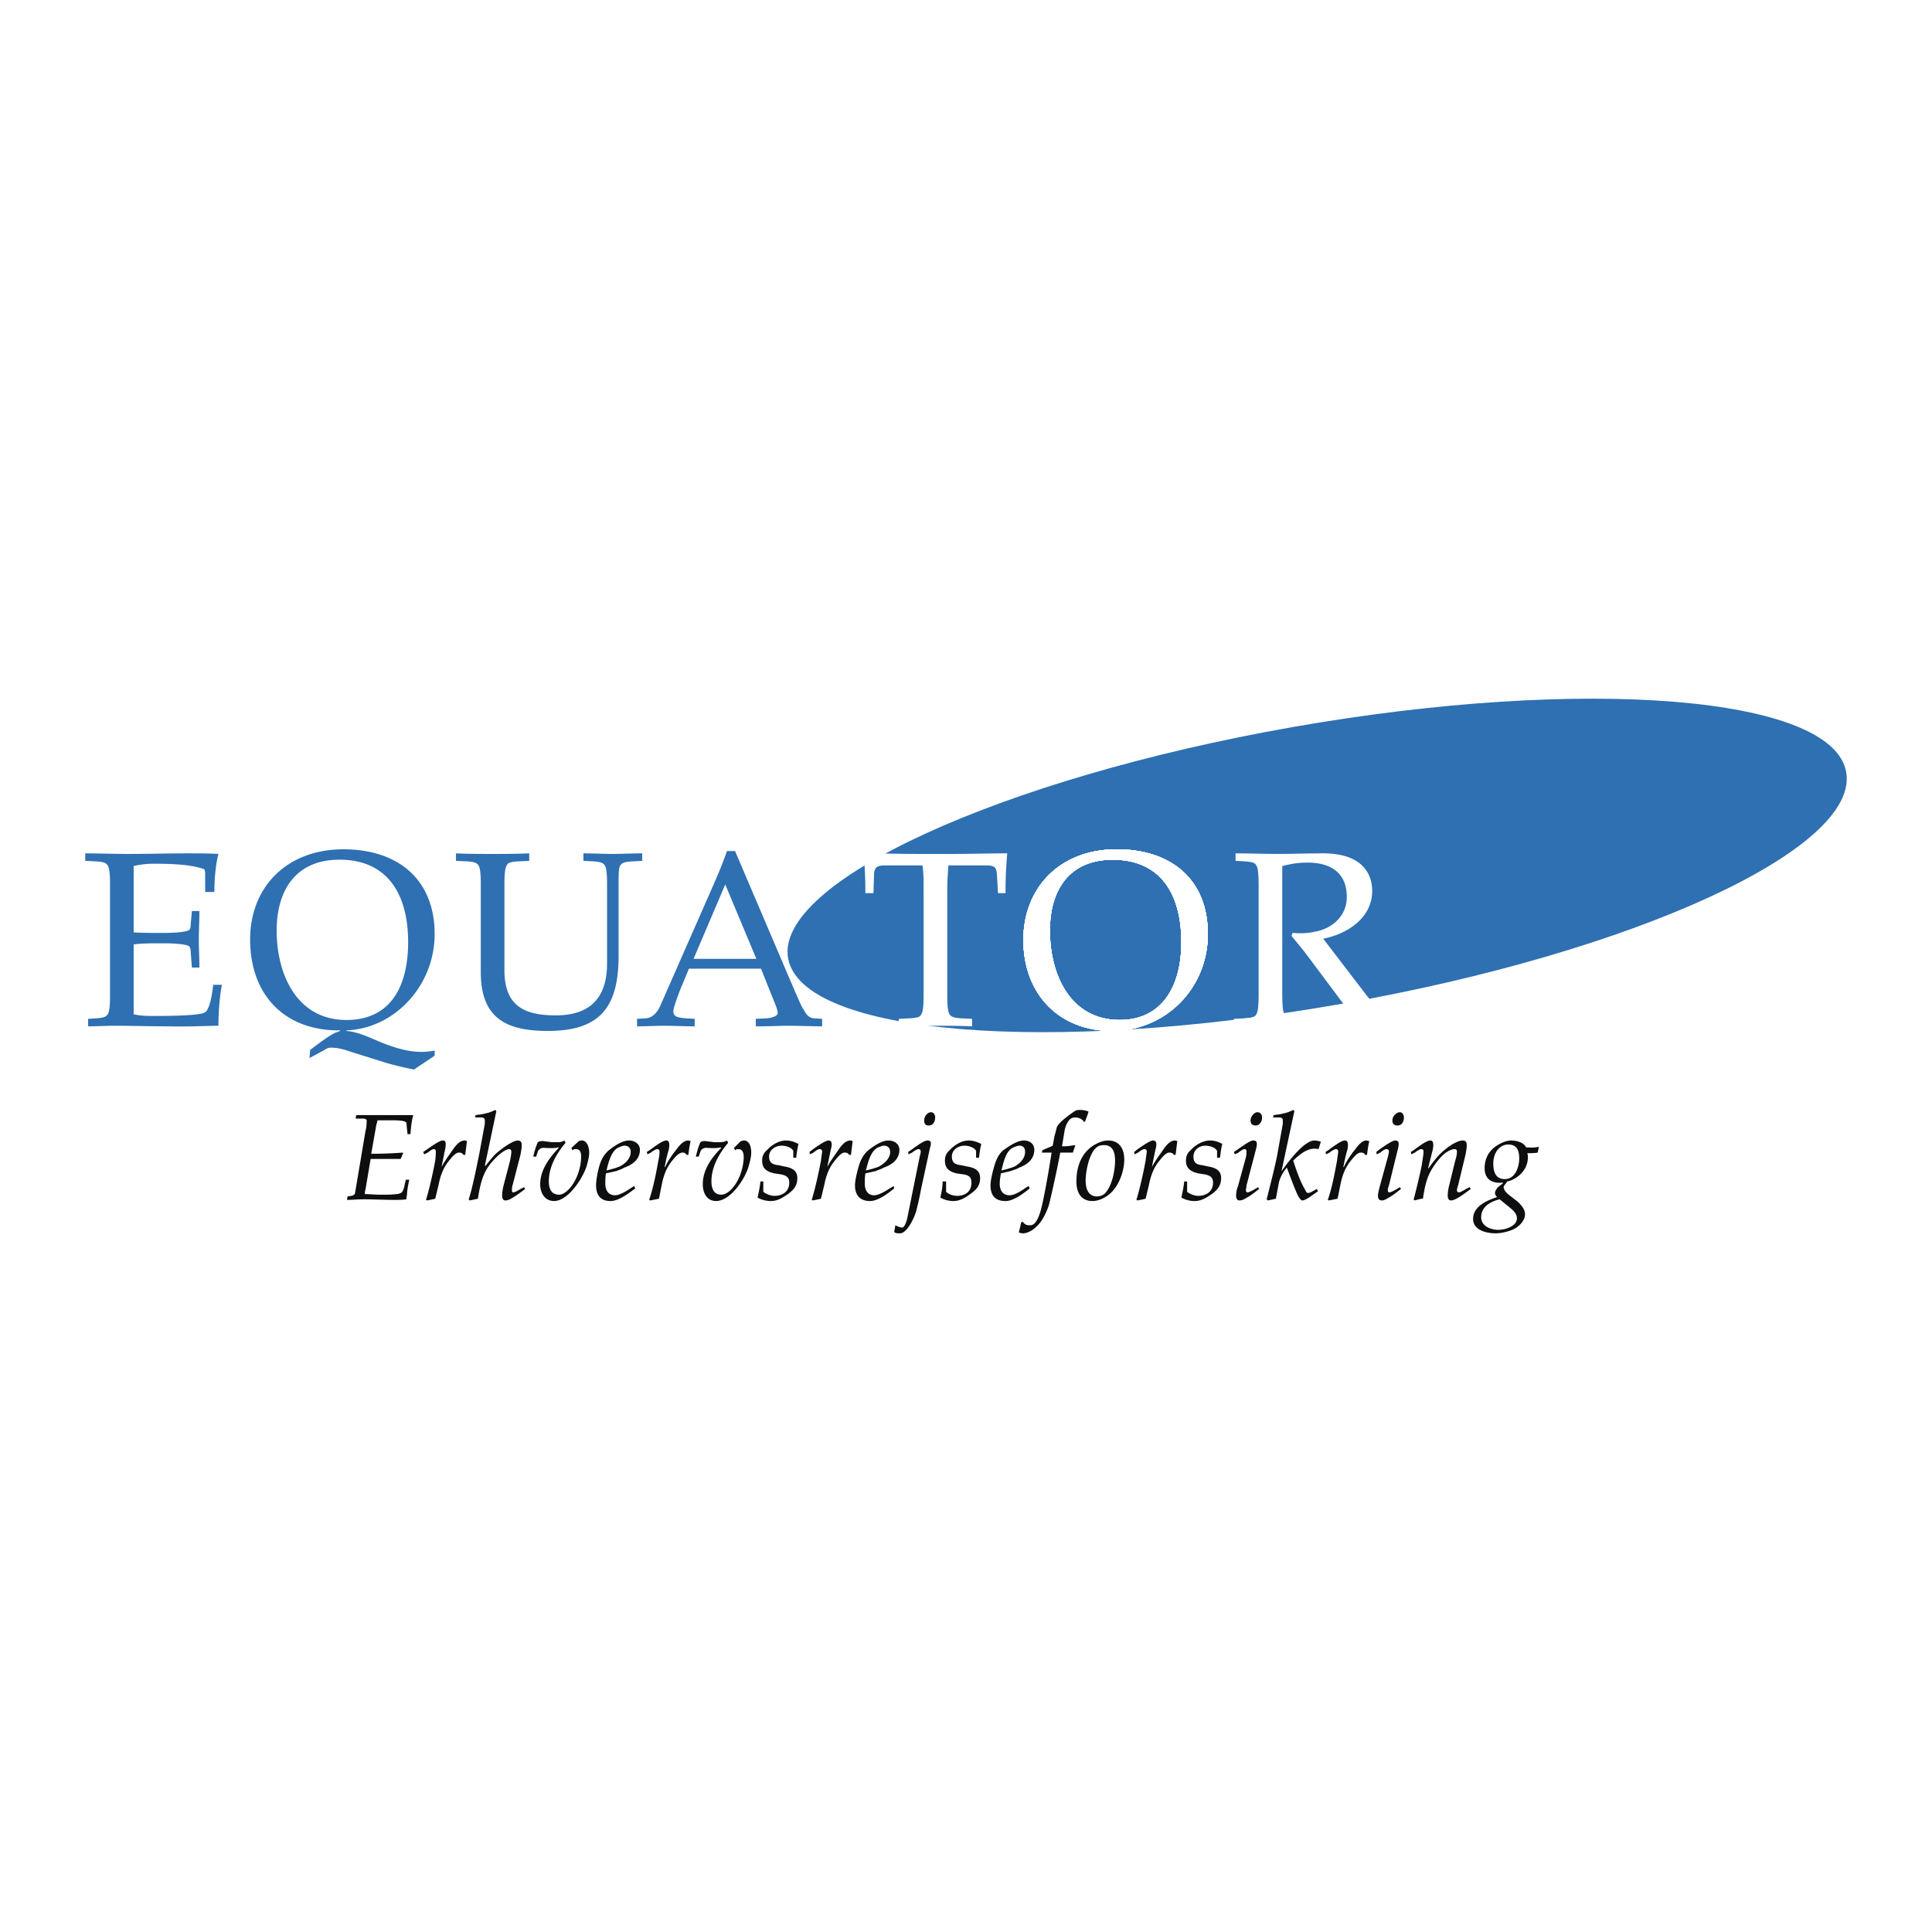 <svg xmlns="http://www.w3.org/2000/svg" width="2500" height="2500" viewBox="0 0 192.756 192.756"><g fill-rule="evenodd" clip-rule="evenodd"><path fill="#fff" d="M0 0h192.756v192.756H0V0z"/><path d="M78.629 95.608c-1.323-7.593 21.228-17.948 50.337-23.068 29.166-5.12 53.902-3.106 55.225 4.487 1.381 7.651-21.17 18.006-50.336 23.125-29.107 5.121-53.845 3.108-55.226-4.544z" fill="#2e70b2"/><path d="M111.018 85.771c4.66 0 6.846 3.279 6.846 8.227 0 4.545-2.014 7.766-6.156 7.766-4.947 0-6.959-4.545-6.959-8.917-.001-4.084 1.954-7.076 6.269-7.076zm0 0c4.66 0 6.846 3.279 6.846 8.227 0 4.545-2.014 7.766-6.156 7.766-4.947 0-6.959-4.545-6.959-8.917-.001-4.084 1.954-7.076 6.269-7.076zm0 0c4.66 0 6.846 3.279 6.846 8.227 0 4.545-2.014 7.766-6.156 7.766-4.947 0-6.959-4.545-6.959-8.917-.001-4.084 1.954-7.076 6.269-7.076zm-.116 17.086c5.465 0 9.607-4.314 9.607-9.665 0-5.523-3.74-8.457-9.09-8.457-5.752 0-9.318 3.912-9.318 9.031.001 5.582 3.739 9.091 8.801 9.091z" fill="#fff"/><path d="M111.018 85.771c4.66 0 6.846 3.279 6.846 8.227 0 4.545-2.014 7.766-6.156 7.766-4.947 0-6.959-4.545-6.959-8.917-.001-4.084 1.954-7.076 6.269-7.076zm0 0c4.66 0 6.846 3.279 6.846 8.227 0 4.545-2.014 7.766-6.156 7.766-4.947 0-6.959-4.545-6.959-8.917-.001-4.084 1.954-7.076 6.269-7.076zm0 0c4.66 0 6.846 3.279 6.846 8.227 0 4.545-2.014 7.766-6.156 7.766-4.947 0-6.959-4.545-6.959-8.917-.001-4.084 1.954-7.076 6.269-7.076zm-.116 17.086c5.465 0 9.607-4.314 9.607-9.665 0-5.523-3.74-8.457-9.09-8.457-5.752 0-9.318 3.912-9.318 9.031.001 5.582 3.739 9.091 8.801 9.091z" fill="#fff"/><path d="M111.018 85.771c4.66 0 6.846 3.279 6.846 8.227 0 4.545-2.014 7.766-6.156 7.766-4.947 0-6.959-4.545-6.959-8.917-.001-4.084 1.954-7.076 6.269-7.076zm0 0c4.66 0 6.846 3.279 6.846 8.227 0 4.545-2.014 7.766-6.156 7.766-4.947 0-6.959-4.545-6.959-8.917-.001-4.084 1.954-7.076 6.269-7.076zm0 0c4.66 0 6.846 3.279 6.846 8.227 0 4.545-2.014 7.766-6.156 7.766-4.947 0-6.959-4.545-6.959-8.917-.001-4.084 1.954-7.076 6.269-7.076zm-.116 17.086c5.465 0 9.607-4.314 9.607-9.665 0-5.523-3.74-8.457-9.09-8.457-5.752 0-9.318 3.912-9.318 9.031.001 5.582 3.739 9.091 8.801 9.091z" fill="#fff"/><path d="M111.018 85.771c4.66 0 6.846 3.279 6.846 8.227 0 4.545-2.014 7.766-6.156 7.766-4.947 0-6.959-4.545-6.959-8.917-.001-4.084 1.954-7.076 6.269-7.076zm0 0c4.66 0 6.846 3.279 6.846 8.227 0 4.545-2.014 7.766-6.156 7.766-4.947 0-6.959-4.545-6.959-8.917-.001-4.084 1.954-7.076 6.269-7.076zm0 0c4.66 0 6.846 3.279 6.846 8.227 0 4.545-2.014 7.766-6.156 7.766-4.947 0-6.959-4.545-6.959-8.917-.001-4.084 1.954-7.076 6.269-7.076zm-.116 17.086c5.465 0 9.607-4.314 9.607-9.665 0-5.523-3.74-8.457-9.09-8.457-5.752 0-9.318 3.912-9.318 9.031.001 5.582 3.739 9.091 8.801 9.091z" fill="#fff"/><path d="M111.018 85.771c4.66 0 6.846 3.279 6.846 8.227 0 4.545-2.014 7.766-6.156 7.766-4.947 0-6.959-4.545-6.959-8.917-.001-4.084 1.954-7.076 6.269-7.076zm0 0c4.66 0 6.846 3.279 6.846 8.227 0 4.545-2.014 7.766-6.156 7.766-4.947 0-6.959-4.545-6.959-8.917-.001-4.084 1.954-7.076 6.269-7.076zm0 0c4.66 0 6.846 3.279 6.846 8.227 0 4.545-2.014 7.766-6.156 7.766-4.947 0-6.959-4.545-6.959-8.917-.001-4.084 1.954-7.076 6.269-7.076zm-.116 17.086c5.465 0 9.607-4.314 9.607-9.665 0-5.523-3.74-8.457-9.09-8.457-5.752 0-9.318 3.912-9.318 9.031.001 5.582 3.739 9.091 8.801 9.091z" fill="#fff"/><path d="M111.018 85.771c4.66 0 6.846 3.279 6.846 8.227 0 4.545-2.014 7.766-6.156 7.766-4.947 0-6.959-4.545-6.959-8.917-.001-4.084 1.954-7.076 6.269-7.076zm0 0c4.66 0 6.846 3.279 6.846 8.227 0 4.545-2.014 7.766-6.156 7.766-4.947 0-6.959-4.545-6.959-8.917-.001-4.084 1.954-7.076 6.269-7.076zm0 0c4.66 0 6.846 3.279 6.846 8.227 0 4.545-2.014 7.766-6.156 7.766-4.947 0-6.959-4.545-6.959-8.917-.001-4.084 1.954-7.076 6.269-7.076zm-.116 17.086c5.465 0 9.607-4.314 9.607-9.665 0-5.523-3.74-8.457-9.09-8.457-5.752 0-9.318 3.912-9.318 9.031.001 5.582 3.739 9.091 8.801 9.091zM127.93 86.404c.691-.172 1.439-.345 2.531-.345 1.957 0 3.912.748 3.912 3.451 0 1.841-1.438 3.164-3.221 3.452-.748.173-1.496.173-2.186.115l-.115.288c.402.518.863 1.035 1.266 1.553l4.602 6.156c.287.459.691.861.979 1.322.574 0 1.15-.057 1.725-.057.576 0 1.15.057 1.783.057v-.748c-.633-.057-1.15-.115-1.553-.633l-5.637-7.363c2.416-.46 4.889-2.071 4.889-4.775 0-1.783-1.092-3.796-5.062-3.739-1.438 0-2.875.058-4.314.058-1.496 0-2.934-.058-4.256-.058v.748l1.035.058c.574.058.92.115 1.035.402.172.23.23.921.23 1.841v11.16c0 .92-.059 1.611-.23 1.842-.115.287-.461.344-1.035.402l-1.209.057v.748c1.324-.057 2.475-.057 3.682-.057 1.15 0 2.303 0 3.625.057v-.748l-1.209-.057c-.574-.059-.861-.115-1.035-.402-.172-.23-.23-.922-.23-1.842V86.404h-.002z" fill="#fff"/><path d="M10.978 99.348c0 .92-.058 1.611-.23 1.842-.173.287-.46.344-1.035.402l-.921.057v.748c.921 0 1.726-.057 2.646-.057 1.553 0 3.509.057 5.407.057 1.841.057 3.854-.057 4.948-.057 0-1.324.115-2.877.345-4.086h-.863c-.172 1.496-.46 2.59-.863 2.762-.46.287-2.992.346-5.005.346-.69 0-1.38 0-2.071-.172v-6.961c.748-.115 1.668-.115 2.876-.115 1.496 0 2.359.115 2.646.287.115.115.173.346.173.633l.115 1.496h.748c0-.921-.058-1.841-.058-2.762 0-.92.058-1.898.058-2.876h-.748l-.115 1.266c0 .345-.058.575-.173.633-.288.172-1.15.288-2.646.288-1.208 0-2.128 0-2.876-.058v-6.616a8.498 8.498 0 0 1 2.071-.23c1.611 0 3.567.058 4.89.518.173.058.173.345.173.69v1.611h.92c0-1.266.115-2.704.403-3.797-.978-.058-2.128-.058-3.222-.058-1.438 0-3.739.058-5.868.058-1.438 0-2.819-.058-4.2-.058v.748l1.208.058c.575.058.862.115 1.035.402.173.23.23.921.23 1.841v11.16h.002zM34.276 84.736c-5.753 0-9.32 3.854-9.32 8.974 0 5.694 3.567 9.089 8.802 9.089h.173v.059l-.288.115c-.46.113-1.495.861-2.703 1.783l-.058.805 1.495-.805c.173-.115.346-.23.633-.23.575 0 1.15.115 1.956.402l3.682 1.15c1.036.287 1.841.461 2.646.633l2.071-1.381v-.518c-1.726.346-3.222 0-5.178-.748-1.15-.459-2.301-1.092-3.624-1.207v-.059c4.775-.172 8.802-4.43 8.802-9.606.001-5.523-3.739-8.456-9.089-8.456zm-.402 1.035c4.66 0 6.846 3.279 6.846 8.227 0 4.545-1.841 7.766-6.155 7.766-4.947 0-6.961-4.545-6.961-8.917-.001-4.084 1.955-7.076 6.27-7.076zM47.968 96.988c0 4.545 2.474 5.869 6.673 5.869 5.062 0 7.076-2.188 7.076-7.479v-7.19c0-.92 0-1.611.172-1.841.173-.287.46-.345 1.093-.402l1.093-.058v-.748c-1.093 0-2.013.058-2.991.058-.92 0-1.898-.058-2.876-.058v.748l1.093.058c.575.058.863.115 1.036.402.173.23.23.921.23 1.841v7.938c0 4.142-2.474 5.177-5.12 5.177-3.279 0-5.12-1.035-5.12-4.543v-8.572c0-.92.057-1.611.23-1.841.115-.287.402-.345 1.036-.402l1.208-.058v-.748c-1.323.058-2.473.058-3.624.058-1.208 0-2.417 0-3.682-.058v.748l1.208.058c.575.058.863.115 1.035.402.173.23.23.921.23 1.841v8.8zM73.337 84.908h-.806c-.633 1.841-1.496 3.682-2.244 5.408l-4.429 10.067c-.288.633-.748 1.15-1.381 1.209l-.92.057v.748c.978 0 1.898-.057 2.876-.057.748 0 1.668.057 2.876.057v-.748l-.92-.057c-.806-.059-1.208-.174-1.208-.691 0-.402.633-2.07.863-2.588l.69-1.669h7.191l1.15 2.876c.23.576.518 1.209.518 1.555 0 .287-.518.459-1.036.518l-1.15.057v.748c1.323 0 2.417-.057 3.279-.057 1.151 0 2.244.057 3.337.057v-.748l-.863-.057c-.46-.059-.748-.402-.978-.863-.345-.518-.575-1.209-.806-1.668l-6.039-14.154zm-4.142 10.758l3.164-7.421 3.106 7.421h-6.27z" fill="#2e70b2"/><path d="M92.149 99.348c0 .92-.058 1.611-.23 1.842-.115.287-.403.344-1.035.402l-1.208.057v.748c1.323-.057 2.474-.057 3.682-.057 1.151 0 2.359 0 3.625.057v-.748l-1.208-.057c-.575-.059-.863-.115-1.036-.402-.172-.23-.23-.922-.23-1.842V88.82c0-.92.058-1.726.115-2.474h3.854c.748 0 .92.23.979.806l.115 1.956h.748c0-1.323.057-2.704.172-3.97-1.783 0-3.567.058-5.35.058h-3.625c-1.783 0-3.566-.058-5.35-.058a44.85 44.85 0 0 1 .172 3.97h.806l.058-1.956c.057-.575.287-.806 1.035-.806h3.797c.115.748.115 1.554.115 2.474v10.528h-.001z" fill="#fff"/><path d="M36.98 115.627h2.991l.23-.518v-.115a39.76 39.76 0 0 1-2.704.115h-.46l.518-2.934c.058-.115.058-.23.115-.402h1.381c.518 0 1.495 0 1.495.287l.115 1.094h.288c.058-.689.115-1.381.288-1.898h-5.696l-.058.346h.691c.345 0 .46.115.402.344 0 .174 0 .461-.115.922l-1.036 6.154c-.057.289-.403.289-.748.346l-.057.346c.575 0 .978-.059 1.726-.059.978 0 1.956.059 2.992.059.345 0 .805 0 1.208-.059 0-.115 0-.287.058-.402 0-.402.115-1.035.23-1.553h-.345l-.172.748c-.115.459-.23.633-.748.689-.518.059-1.036.059-1.611.059-.518 0-1.036-.059-1.553-.059 0-.172 0-.287.058-.461l.517-3.049zM46.415 115.225l.173-1.381c-.058 0-.115-.057-.23-.057-.633 0-1.093.805-1.381 1.207-.288.404-.69.979-.92 1.439.115-.633.23-1.15.345-1.727.115-.574.115-.92-.23-.92-.115 0-.403.057-1.611.92l-.345.23.115.23.345-.174c.288-.229.46-.344.633-.344.115 0 .173.115.173.23 0 .172 0 .402-.058.92-.173.92-.518 2.588-.92 3.912l.115.057c.288-.057.575-.115.806-.172l.345-1.439c.173-.861.46-1.668 1.036-2.357.23-.289.633-.807.978-.807.23 0 .345.059.46.23h.171v.003zM49.521 110.854l-.115-.115c-.345.172-.633.287-.978.346-.346.115-.691.115-.978.172l-.058.23h.575c.23 0 .403.057.403.287v.346l-.518 2.818c-.288 1.438-.748 3.738-1.093 4.717l.115.115.806-.172c.115-.691.288-1.898.806-2.82.518-.977 1.783-2.127 2.301-2.127.115 0 .23.057.23.23 0 .229-.058.631-.172 1.092l-.633 2.416c-.058.23-.115.633-.115.922 0 .287.115.459.345.459.172 0 .46-.115.633-.23.403-.229.863-.574 1.323-.92l-.115-.172-.345.172c-.288.172-.575.346-.748.346-.057 0-.115-.059-.115-.23 0-.115 0-.287.058-.461l.805-3.105c.058-.346.115-.633.115-.92 0-.23-.058-.461-.403-.461-.403 0-1.323.576-2.186 1.322-.403.402-.69.807-1.035 1.209h-.058l1.15-5.466zM57 114.535l.115.23c.115-.115.23-.115.345-.115.46 0 .518.402.518.748 0 1.035-.402 2.301-1.093 3.105-.23.287-.69.691-1.093.691-.806 0-1.036-.633-1.036-1.324 0-1.438.748-2.762 1.668-3.854l-.115-.23a1.162 1.162 0 0 1-.633.172h-.633c-.288-.057-.575-.057-.805-.115-.23 0-.403 0-.575.115-.173.346-.345.922-.46 1.439h.288l.173-.518c.115-.289.46-.404.748-.346.345 0 .806.057 1.323-.059v.059c-.92.977-1.841 2.186-1.841 3.623 0 .863.46 1.67 1.381 1.67 1.438 0 2.934-2.359 3.279-3.568.115-.402.23-.861.23-1.266 0-.459-.172-1.207-.748-1.207a.521.521 0 0 0-.402.172l-.634.578zM61.487 116.836c.288-.115.518-.172.805-.346.805-.287 1.553-.805 1.553-1.783 0-.574-.518-.92-1.093-.92-.69 0-1.496.576-2.014.979-.46.402-.748.92-.921 1.494-.172.576-.345 1.439-.345 2.014 0 .979.46 1.555 1.438 1.555.806 0 1.784-.748 2.474-1.266l-.115-.23-.288.172c-.402.287-1.15.748-1.61.748-.69 0-.978-.518-.978-1.15 0-.346 0-.633.058-1.035l1.036-.232zm-.863-.518c.173-.633.46-1.553 1.093-1.842.172-.057.403-.172.575-.172.403 0 .633.23.633.633 0 .633-.518 1.15-1.093 1.438-.403.174-.863.289-1.323.402l.115-.459zM68.677 115.225c.058-.459.115-.92.23-1.381-.115 0-.173-.057-.23-.057-.633 0-1.093.805-1.438 1.207-.288.404-.69.979-.863 1.439h-.058c.115-.633.23-1.15.403-1.727.115-.574.058-.92-.23-.92-.173 0-.46.057-1.611.92l-.345.23.058.23.345-.174c.288-.229.518-.344.633-.344.173 0 .23.115.23.23 0 .172 0 .402-.115.92-.172.92-.46 2.588-.92 3.912l.115.057.863-.172.288-1.439c.172-.861.46-1.668 1.036-2.357.23-.289.633-.807 1.035-.807.173 0 .288.059.403.23h.171v.003zM73.222 114.535l.115.23c.115-.115.23-.115.345-.115.403 0 .518.402.518.748 0 1.035-.402 2.301-1.093 3.105-.23.287-.69.691-1.15.691-.748 0-.978-.633-.978-1.324 0-1.438.748-2.762 1.668-3.854l-.115-.23c-.172.115-.46.172-.69.172h-.633c-.229-.057-.575-.057-.805-.115-.172 0-.403 0-.518.115-.172.346-.345.922-.46 1.439h.288l.172-.518c.115-.289.402-.404.748-.346.346 0 .748.057 1.266-.059l.058.059c-.978.977-1.841 2.186-1.841 3.623 0 .863.402 1.67 1.323 1.67 1.496 0 2.991-2.359 3.279-3.568.115-.402.23-.861.23-1.266 0-.459-.115-1.207-.748-1.207a.62.62 0 0 0-.402.172l-.577.578zM75.869 117.871c-.058.576-.173 1.094-.288 1.611.403.23.863.346 1.323.346.69 0 1.208-.346 1.783-.748.518-.404.863-.807.863-1.555 0-.805-.633-1.035-1.323-1.15l-.518-.115c-.518-.057-.978-.172-.978-.861 0-.691.632-1.094 1.266-1.094.402 0 .978.172 1.15.518v.689h.288c.058-.459.115-.92.23-1.379-.461-.23-.806-.346-1.266-.346-.69 0-1.438.461-1.898.979-.346.287-.46.633-.46 1.035 0 .805.46 1.092 1.208 1.266l.748.115c.46.115.748.287.748.805 0 .863-.633 1.324-1.496 1.324-.345 0-.805-.174-1.093-.404v-1.035h-.287v-.001zM84.9 115.225l.172-1.381c-.058 0-.115-.057-.23-.057-.633 0-1.093.805-1.381 1.207-.288.404-.69.979-.92 1.439.115-.633.23-1.15.345-1.727.173-.574.115-.92-.23-.92-.115 0-.403.057-1.611.92l-.288.23.058.23.345-.174c.288-.229.46-.344.633-.344s.23.115.23.23c0 .172-.058.402-.115.92-.172.92-.518 2.588-.92 3.912l.115.057c.288-.057.575-.115.805-.172l.345-1.439c.172-.861.46-1.668 1.036-2.357.23-.289.633-.807.978-.807.23 0 .346.059.46.23h.173v.003zM87.374 116.836c.23-.115.518-.172.806-.346.806-.287 1.553-.805 1.553-1.783 0-.574-.518-.92-1.093-.92-.69 0-1.495.576-2.013.979-.46.402-.748.92-.92 1.494-.173.576-.403 1.439-.403 2.014 0 .979.518 1.555 1.496 1.555.806 0 1.784-.748 2.417-1.266l-.058-.23-.288.172c-.46.287-1.15.748-1.668.748-.633 0-.921-.518-.921-1.15 0-.346 0-.633.058-1.035l1.034-.232zm-.863-.518c.172-.633.46-1.553 1.093-1.842.173-.057.403-.172.575-.172.403 0 .633.23.633.633 0 .633-.575 1.15-1.093 1.438-.403.174-.863.289-1.323.402l.115-.459zM89.215 122.934c.172.115.345.115.575.115.69 0 1.381-1.438 1.611-2.186.172-.691.345-1.381.46-2.072l.921-4.256c.172-.518.115-.748-.23-.748-.173 0-.46.057-1.61.92l-.346.23.058.23.345-.174c.288-.229.518-.344.633-.344.172 0 .23.115.23.23 0 .172-.058.344-.115.574l-1.208 5.982c-.058.346-.287 1.035-.518 1.035-.23 0-.46-.113-.69-.229l-.116.693zm3.452-10.643c.402 0 .633-.346.633-.805 0-.287-.173-.518-.403-.518-.403 0-.69.459-.69.805s.114.518.46.518zM94.047 117.871c0 .576-.115 1.094-.23 1.611.403.23.863.346 1.323.346.633 0 1.208-.346 1.726-.748.576-.404.921-.807.921-1.555 0-.805-.633-1.035-1.324-1.15l-.518-.115c-.518-.057-.978-.172-.978-.861 0-.691.633-1.094 1.266-1.094.403 0 .978.172 1.152.518v.689h.287c.057-.459.115-.92.23-1.379-.461-.23-.863-.346-1.267-.346-.69 0-1.438.461-1.898.979-.345.287-.46.633-.46 1.035 0 .805.46 1.092 1.15 1.266l.805.115c.46.115.69.287.69.805 0 .863-.575 1.324-1.438 1.324-.402 0-.863-.174-1.093-.404v-1.035h-.344v-.001zM100.836 116.836c.287-.115.574-.172.861-.346.748-.287 1.496-.805 1.496-1.783 0-.574-.459-.92-1.035-.92-.689 0-1.496.576-2.07.979-.461.402-.691.92-.863 1.494-.172.576-.402 1.439-.402 2.014 0 .979.459 1.555 1.496 1.555.805 0 1.783-.748 2.416-1.266l-.115-.23-.287.172c-.404.287-1.094.748-1.611.748-.691 0-.979-.518-.979-1.15 0-.346.057-.633.115-1.035l.978-.232zm-.807-.518c.174-.633.404-1.553 1.094-1.842.115-.057.402-.172.574-.172.404 0 .576.23.576.633 0 .633-.518 1.15-1.035 1.438-.402.174-.863.289-1.324.402l.115-.459zM107.049 114.994c.057-.229.172-.518.23-.689l-.059-.057c-.115 0-.23.057-.402.057-.23.059-.576.059-.863.059l.23-1.381c.057-.404.172-.748.287-.922.172-.344.402-.574.807-.574.344 0 .746.172.861.459l.115-.057c.115-.287.289-.748.346-.979-.172-.115-.633-.172-.805-.172-.174 0-.289 0-.461.057-.402.23-1.438 1.035-1.553 1.209-.115.115-.23.23-.346.461-.057.229-.115.518-.23.861l-.172.979c-.346.172-.691.287-1.035.461l-.059.229h.979c-.059.404-.805 5.121-1.209 6.156-.402 1.15-.805 1.094-1.035 1.094-.287 0-.459-.115-.633-.346l-.172.057c0 .115-.174.863-.23.979.057.059.287.115.402.115.461 0 .979-.287 1.324-.633.518-.461.92-1.15 1.266-2.129.287-1.092.92-4.027 1.15-5.293h1.267v-.001zM109.004 119.828c.748 0 1.668-.518 2.129-1.152.633-.746 1.035-2.012 1.035-2.99 0-1.035-.461-1.898-1.611-1.898-.459 0-.861.172-1.207.346-1.324.689-1.957 2.07-1.957 3.738 0 1.034.404 1.956 1.611 1.956zm.461-.461c-.92 0-1.15-.805-1.15-1.611 0-.863.344-2.703 1.092-3.279.174-.172.461-.229.748-.229.92 0 1.094.805 1.094 1.553 0 .977-.287 2.416-.92 3.164-.175.23-.52.402-.864.402zM117.289 115.225c.057-.459.113-.92.172-1.381-.059 0-.115-.057-.23-.057-.633 0-1.094.805-1.381 1.207-.287.404-.689.979-.92 1.439.115-.633.23-1.15.346-1.727.172-.574.115-.92-.23-.92-.115 0-.402.057-1.611.92l-.287.23.057.23.346-.174c.287-.229.461-.344.633-.344s.23.115.23.23c0 .172-.059.402-.115.92-.172.92-.518 2.588-.92 3.912l.115.057c.287-.057.574-.115.805-.172l.346-1.439c.172-.861.459-1.668 1.035-2.357.23-.289.633-.807.979-.807.229 0 .344.059.459.23h.171v.003zM118.15 117.871c-.057.576-.172 1.094-.287 1.611.402.23.863.346 1.322.346.691 0 1.209-.346 1.785-.748.518-.404.861-.807.861-1.555 0-.805-.633-1.035-1.322-1.15l-.518-.115c-.518-.057-.92-.172-.92-.861 0-.691.574-1.094 1.207-1.094.402 0 .979.172 1.15.518v.689h.289c.057-.459.113-.92.229-1.379-.402-.23-.805-.346-1.207-.346-.748 0-1.496.461-1.957.979-.344.287-.459.633-.459 1.035 0 .805.518 1.092 1.207 1.266l.748.115c.461.115.748.287.748.805 0 .863-.633 1.324-1.496 1.324-.346 0-.805-.174-1.092-.404v-1.035h-.288v-.001zM125.342 114.535c.115-.518.059-.748-.287-.748-.174 0-.402.057-1.611.92l-.346.23.115.23.346-.174c.287-.229.461-.344.633-.344.115 0 .172.115.172.23 0 .113 0 .344-.057.574l-.805 2.934c-.115.23-.174.633-.174.922 0 .287.115.459.346.459s.461-.115.633-.23c.461-.229.863-.574 1.322-.92l-.115-.172-.287.172c-.287.172-.633.346-.748.346s-.172-.059-.172-.23c0-.115.057-.287.057-.461l.978-3.738zm-.057-2.244c.344 0 .633-.346.633-.805 0-.287-.174-.518-.461-.518-.346 0-.689.459-.689.805s.171.518.517.518zM129.139 110.854l-.115-.115c-.346.172-.633.287-.979.346-.344.115-.689.115-.977.172l-.059.23h.576c.23 0 .402.057.402.287v.346l-.576 3.221c-.287 1.381-.633 2.703-1.035 4.314l.115.115.805-.172.289-1.555c.115-.574.459-1.15.805-1.553.287.807.92 2.475 1.15 2.877.174.287.289.402.402.402.23 0 .748-.346.979-.518l.576-.402-.115-.23-.518.287c-.115.059-.23.115-.346.115-.172 0-.23-.172-.287-.287-.518-.863-.863-1.898-1.209-2.934l.172-.174c.635-.574 1.439-1.207 2.359-.977l.23-.748c-.23-.059-.461-.115-.633-.115-.92 0-2.301 1.668-3.279 3.049v-.059l1.268-5.922zM136.387 115.225c.059-.459.115-.92.23-1.381-.115 0-.172-.057-.287-.057-.576 0-1.035.805-1.381 1.207-.287.404-.691.979-.863 1.439h-.057c.113-.633.229-1.15.402-1.727.115-.574.057-.92-.23-.92-.172 0-.461.057-1.611.92l-.344.23.057.23.346-.174c.287-.229.518-.344.633-.344.172 0 .23.115.23.23 0 .172-.059.402-.115.92-.174.92-.461 2.588-.922 3.912l.115.057.863-.172.287-1.439c.174-.861.461-1.668 1.037-2.357.229-.289.633-.807.977-.807.23 0 .346.059.461.23h.172v.003zM139.494 114.535c.115-.518.057-.748-.289-.748-.115 0-.402.057-1.609.92l-.289.23.059.23.346-.174c.287-.229.459-.344.633-.344.172 0 .229.115.229.23 0 .113-.057.344-.113.574l-.807 2.934c-.057.23-.172.633-.172.922 0 .287.115.459.402.459.172 0 .402-.115.576-.23.459-.229.861-.574 1.322-.92l-.115-.172-.287.172c-.289.172-.633.346-.748.346s-.172-.059-.172-.23c0-.115.057-.287.113-.461l.921-3.738zm-.058-2.244c.404 0 .633-.346.633-.805 0-.287-.172-.518-.402-.518-.402 0-.748.459-.748.805s.171.518.517.518zM142.945 114.707c.115-.574.057-.92-.23-.92-.172 0-.461.057-1.611.92l-.344.23.057.23.346-.174c.287-.229.518-.344.633-.344.172 0 .23.115.23.23 0 .344-.115.861-.174 1.379a71.333 71.333 0 0 1-.805 3.395l.057.115c.289-.057.576-.172.863-.172.115-.807.287-1.783.691-2.59.344-.689 1.035-1.609 1.609-2.014.346-.229.633-.344.863-.344.174 0 .23.115.23.23 0 .287-.057.574-.172.92l-.633 2.588c-.059.23-.115.633-.115.922 0 .287.115.459.346.459.172 0 .402-.115.631-.23.404-.229.863-.574 1.324-.92l-.115-.172-.346.172c-.287.172-.574.346-.748.346-.057 0-.172-.059-.172-.23 0-.115.057-.287.115-.461l.748-3.105c.057-.346.115-.633.115-.92 0-.23-.059-.461-.402-.461-.404 0-1.094.346-1.785.92-.574.461-1.092 1.094-1.609 1.842h-.059l.462-1.841zM149.215 123.049c.576 0 1.266-.172 1.785-.402.574-.287 1.15-.863 1.15-1.496 0-.518-.404-.979-.807-1.322l-.748-.576c-.287-.23-.574-.518-.574-.805 0-.174.287-.404.344-.576.52-.057 2.072-.805 2.072-2.416 0-.115 0-.23-.059-.402.346 0 .691 0 1.037-.059l.113-.518-.057-.057c-.402.115-.805.057-1.209.057-.287-.574-1.092-.689-1.494-.689-.346 0-.863.115-1.611.633-.689.518-1.035 1.266-1.035 2.129 0 1.15.805 1.553 1.783 1.438l.057.057-.518.404c-.115.172-.287.344-.287.574 0 .174.115.346.23.402-1.035.346-2.416.922-2.416 2.188.002 1.149 1.383 1.436 2.244 1.436zm1.324-2.647c.346.287.805.633.805 1.15 0 .807-1.207 1.15-1.84 1.15-.748 0-1.727-.344-1.727-1.266 0-1.035.92-1.553 1.842-1.783l.92.749zm-.059-6.213c.807 0 1.094.518 1.094 1.381s-.402 2.07-1.438 2.07c-.863 0-1.15-.633-1.15-1.553 0-1.093.633-1.898 1.494-1.898z" fill="#0c0e0f"/></g></svg>